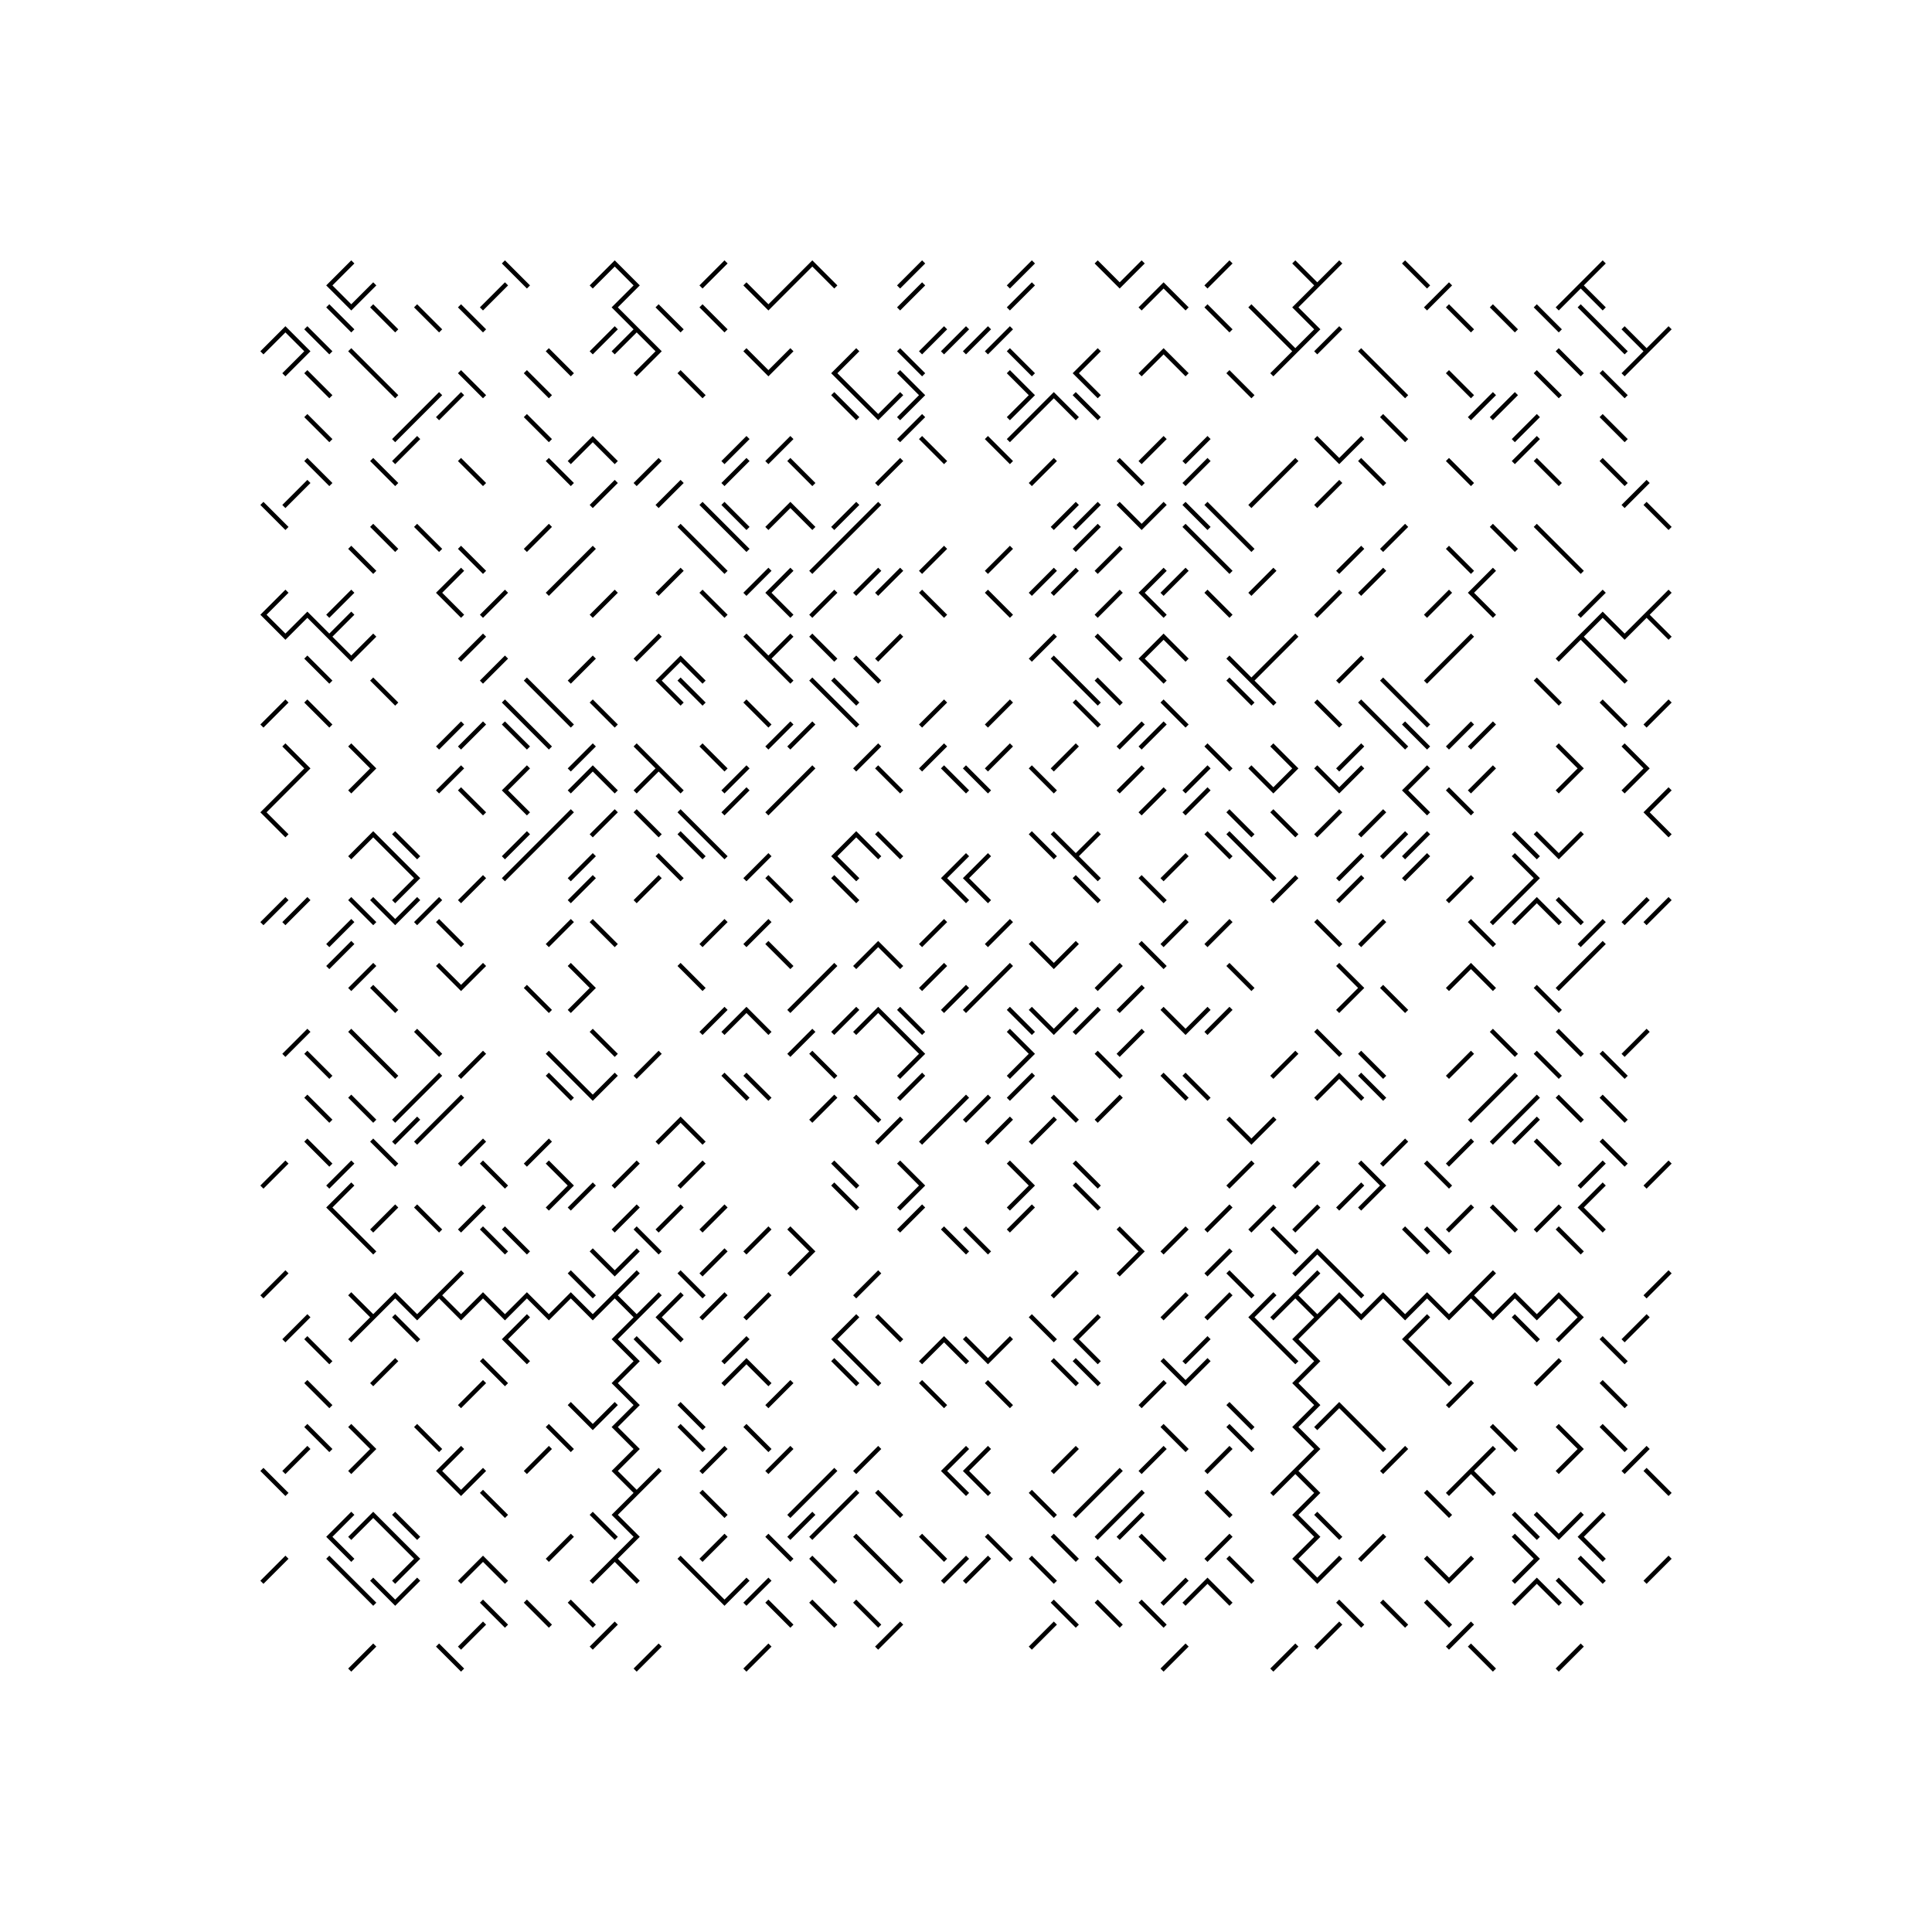 <svg xmlns="http://www.w3.org/2000/svg" width="880" height="880"><path style="fill:#fff;fill-opacity:1" d="M0 0h880v880H0z"/><path style="stroke-width:2;stroke:#000;stroke-opacity:1;stroke-linecap:square" d="m160 120-10 10M230 120l10 10M280 120l-10 10M280 120l10 10M330 120l-10 10M370 120l-10 10M370 120l10 10M420 120l-10 10M470 120l-10 10M500 120l10 10M520 120l-10 10M560 120l-10 10M590 120l10 10M610 120l-10 10M640 120l10 10M730 120l-10 10M150 130l10 10M170 130l-10 10M230 130l-10 10M290 130l-10 10M340 130l10 10M360 130l-10 10M420 130l-10 10M470 130l-10 10M530 130l-10 10M530 130l10 10M600 130l-10 10M660 130l-10 10M720 130l-10 10M720 130l10 10M150 140l10 10M170 140l10 10M190 140l10 10M210 140l10 10M280 140l10 10M300 140l10 10M320 140l10 10M550 140l10 10M570 140l10 10M590 140l10 10M660 140l10 10M680 140l10 10M700 140l10 10M720 140l10 10M130 150l-10 10M130 150l10 10M140 150l10 10M280 150l-10 10M290 150l-10 10M290 150l10 10M430 150l-10 10M440 150l-10 10M450 150l-10 10M460 150l-10 10M580 150l10 10M600 150l-10 10M610 150l-10 10M730 150l10 10M740 150l10 10M760 150l-10 10M140 160l-10 10M160 160l10 10M250 160l10 10M300 160l-10 10M340 160l10 10M360 160l-10 10M390 160l-10 10M410 160l10 10M460 160l10 10M500 160l-10 10M530 160l-10 10M530 160l10 10M590 160l-10 10M620 160l10 10M710 160l10 10M750 160l-10 10M140 170l10 10M170 170l10 10M210 170l10 10M240 170l10 10M310 170l10 10M380 170l10 10M410 170l10 10M460 170l10 10M490 170l10 10M560 170l10 10M630 170l10 10M660 170l10 10M700 170l10 10M730 170l10 10M200 180l-10 10M210 180l-10 10M380 180l10 10M390 180l10 10M410 180l-10 10M420 180l-10 10M470 180l-10 10M480 180l-10 10M480 180l10 10M490 180l10 10M680 180l-10 10M690 180l-10 10M140 190l10 10M190 190l-10 10M240 190l10 10M420 190l-10 10M470 190l-10 10M630 190l10 10M700 190l-10 10M730 190l10 10M190 200l-10 10M270 200l-10 10M270 200l10 10M340 200l-10 10M360 200l-10 10M420 200l10 10M450 200l10 10M530 200l-10 10M550 200l-10 10M600 200l10 10M620 200l-10 10M700 200l-10 10M140 210l10 10M170 210l10 10M210 210l10 10M250 210l10 10M300 210l-10 10M340 210l-10 10M360 210l10 10M410 210l-10 10M480 210l-10 10M510 210l10 10M550 210l-10 10M590 210l-10 10M620 210l10 10M660 210l10 10M700 210l10 10M730 210l10 10M140 220l-10 10M280 220l-10 10M310 220l-10 10M580 220l-10 10M610 220l-10 10M750 220l-10 10M120 230l10 10M320 230l10 10M330 230l10 10M360 230l-10 10M360 230l10 10M390 230l-10 10M400 230l-10 10M490 230l-10 10M500 230l-10 10M510 230l10 10M530 230l-10 10M540 230l10 10M550 230l10 10M750 230l10 10M170 240l10 10M190 240l10 10M250 240l-10 10M310 240l10 10M330 240l10 10M390 240l-10 10M500 240l-10 10M540 240l10 10M560 240l10 10M640 240l-10 10M680 240l10 10M700 240l10 10M160 250l10 10M210 250l10 10M270 250l-10 10M320 250l10 10M380 250l-10 10M430 250l-10 10M460 250l-10 10M510 250l-10 10M550 250l10 10M620 250l-10 10M660 250l10 10M710 250l10 10M210 260l-10 10M260 260l-10 10M310 260l-10 10M350 260l-10 10M360 260l-10 10M400 260l-10 10M410 260l-10 10M480 260l-10 10M490 260l-10 10M530 260l-10 10M540 260l-10 10M580 260l-10 10M630 260l-10 10M680 260l-10 10M130 270l-10 10M160 270l-10 10M200 270l10 10M230 270l-10 10M280 270l-10 10M320 270l10 10M350 270l10 10M380 270l-10 10M420 270l10 10M450 270l10 10M510 270l-10 10M520 270l10 10M550 270l10 10M610 270l-10 10M660 270l-10 10M670 270l10 10M730 270l-10 10M760 270l-10 10M120 280l10 10M140 280l-10 10M140 280l10 10M160 280l-10 10M730 280l-10 10M730 280l10 10M750 280l-10 10M750 280l10 10M150 290l10 10M170 290l-10 10M220 290l-10 10M300 290l-10 10M340 290l10 10M360 290l-10 10M370 290l10 10M410 290l-10 10M480 290l-10 10M500 290l10 10M530 290l-10 10M530 290l10 10M590 290l-10 10M670 290l-10 10M720 290l-10 10M720 290l10 10M140 300l10 10M230 300l-10 10M270 300l-10 10M310 300l-10 10M310 300l10 10M350 300l10 10M390 300l10 10M480 300l10 10M520 300l10 10M560 300l10 10M580 300l-10 10M620 300l-10 10M660 300l-10 10M730 300l10 10M170 310l10 10M240 310l10 10M300 310l10 10M310 310l10 10M370 310l10 10M380 310l10 10M490 310l10 10M500 310l10 10M560 310l10 10M570 310l10 10M630 310l10 10M700 310l10 10M130 320l-10 10M140 320l10 10M230 320l10 10M250 320l10 10M270 320l10 10M340 320l10 10M380 320l10 10M430 320l-10 10M460 320l-10 10M490 320l10 10M530 320l10 10M600 320l10 10M620 320l10 10M640 320l10 10M730 320l10 10M760 320l-10 10M210 330l-10 10M220 330l-10 10M230 330l10 10M240 330l10 10M360 330l-10 10M370 330l-10 10M520 330l-10 10M530 330l-10 10M630 330l10 10M640 330l10 10M670 330l-10 10M680 330l-10 10M130 340l10 10M160 340l10 10M270 340l-10 10M290 340l10 10M320 340l10 10M400 340l-10 10M430 340l-10 10M460 340l-10 10M490 340l-10 10M550 340l10 10M580 340l10 10M620 340l-10 10M710 340l10 10M740 340l10 10M140 350l-10 10M170 350l-10 10M210 350l-10 10M240 350l-10 10M270 350l-10 10M270 350l10 10M300 350l-10 10M300 350l10 10M340 350l-10 10M370 350l-10 10M400 350l10 10M430 350l10 10M440 350l10 10M470 350l10 10M520 350l-10 10M550 350l-10 10M570 350l10 10M590 350l-10 10M600 350l10 10M620 350l-10 10M650 350l-10 10M680 350l-10 10M720 350l-10 10M750 350l-10 10M130 360l-10 10M210 360l10 10M230 360l10 10M340 360l-10 10M360 360l-10 10M530 360l-10 10M550 360l-10 10M640 360l10 10M660 360l10 10M760 360l-10 10M120 370l10 10M260 370l-10 10M280 370l-10 10M290 370l10 10M310 370l10 10M560 370l10 10M580 370l10 10M610 370l-10 10M630 370l-10 10M750 370l10 10M170 380l-10 10M170 380l10 10M180 380l10 10M240 380l-10 10M250 380l-10 10M310 380l10 10M320 380l10 10M390 380l-10 10M390 380l10 10M400 380l10 10M470 380l10 10M480 380l10 10M500 380l-10 10M550 380l10 10M560 380l10 10M640 380l-10 10M650 380l-10 10M690 380l10 10M700 380l10 10M720 380l-10 10M180 390l10 10M240 390l-10 10M270 390l-10 10M300 390l10 10M350 390l-10 10M380 390l10 10M440 390l-10 10M450 390l-10 10M490 390l10 10M540 390l-10 10M570 390l10 10M620 390l-10 10M650 390l-10 10M690 390l10 10M190 400l-10 10M220 400l-10 10M270 400l-10 10M300 400l-10 10M350 400l10 10M380 400l10 10M430 400l10 10M440 400l10 10M490 400l10 10M520 400l10 10M590 400l-10 10M620 400l-10 10M670 400l-10 10M700 400l-10 10M130 410l-10 10M140 410l-10 10M160 410l10 10M170 410l10 10M190 410l-10 10M200 410l-10 10M690 410l-10 10M700 410l-10 10M700 410l10 10M710 410l10 10M750 410l-10 10M760 410l-10 10M160 420l-10 10M200 420l10 10M260 420l-10 10M270 420l10 10M330 420l-10 10M350 420l-10 10M430 420l-10 10M460 420l-10 10M540 420l-10 10M560 420l-10 10M600 420l10 10M630 420l-10 10M670 420l10 10M730 420l-10 10M160 430l-10 10M350 430l10 10M400 430l-10 10M400 430l10 10M470 430l10 10M490 430l-10 10M520 430l10 10M730 430l-10 10M170 440l-10 10M200 440l10 10M220 440l-10 10M260 440l10 10M310 440l10 10M380 440l-10 10M430 440l-10 10M460 440l-10 10M510 440l-10 10M560 440l10 10M610 440l10 10M670 440l-10 10M670 440l10 10M720 440l-10 10M170 450l10 10M240 450l10 10M270 450l-10 10M370 450l-10 10M440 450l-10 10M450 450l-10 10M520 450l-10 10M620 450l-10 10M630 450l10 10M700 450l10 10M330 460l-10 10M340 460l-10 10M340 460l10 10M390 460l-10 10M400 460l-10 10M400 460l10 10M410 460l10 10M460 460l10 10M470 460l10 10M490 460l-10 10M500 460l-10 10M530 460l10 10M550 460l-10 10M560 460l-10 10M140 470l-10 10M160 470l10 10M190 470l10 10M270 470l10 10M370 470l-10 10M410 470l10 10M460 470l10 10M520 470l-10 10M600 470l10 10M680 470l10 10M710 470l10 10M750 470l-10 10M140 480l10 10M170 480l10 10M220 480l-10 10M250 480l10 10M300 480l-10 10M370 480l10 10M420 480l-10 10M470 480l-10 10M500 480l10 10M590 480l-10 10M620 480l10 10M670 480l-10 10M700 480l10 10M730 480l10 10M200 490l-10 10M250 490l10 10M260 490l10 10M280 490l-10 10M330 490l10 10M340 490l10 10M420 490l-10 10M470 490l-10 10M530 490l10 10M540 490l10 10M610 490l-10 10M610 490l10 10M620 490l10 10M690 490l-10 10M140 500l10 10M160 500l10 10M190 500l-10 10M210 500l-10 10M380 500l-10 10M390 500l10 10M440 500l-10 10M450 500l-10 10M480 500l10 10M510 500l-10 10M680 500l-10 10M700 500l-10 10M710 500l10 10M730 500l10 10M190 510l-10 10M200 510l-10 10M310 510l-10 10M310 510l10 10M410 510l-10 10M430 510l-10 10M460 510l-10 10M480 510l-10 10M560 510l10 10M580 510l-10 10M690 510l-10 10M700 510l-10 10M140 520l10 10M170 520l10 10M220 520l-10 10M250 520l-10 10M640 520l-10 10M670 520l-10 10M700 520l10 10M730 520l10 10M130 530l-10 10M160 530l-10 10M220 530l10 10M250 530l10 10M290 530l-10 10M320 530l-10 10M380 530l10 10M410 530l10 10M460 530l10 10M490 530l10 10M570 530l-10 10M600 530l-10 10M620 530l10 10M650 530l10 10M730 530l-10 10M760 530l-10 10M160 540l-10 10M260 540l-10 10M270 540l-10 10M380 540l10 10M420 540l-10 10M470 540l-10 10M490 540l10 10M620 540l-10 10M630 540l-10 10M730 540l-10 10M150 550l10 10M180 550l-10 10M190 550l10 10M220 550l-10 10M290 550l-10 10M310 550l-10 10M330 550l-10 10M420 550l-10 10M470 550l-10 10M560 550l-10 10M580 550l-10 10M600 550l-10 10M670 550l-10 10M680 550l10 10M710 550l-10 10M720 550l10 10M160 560l10 10M220 560l10 10M230 560l10 10M290 560l10 10M350 560l-10 10M360 560l10 10M430 560l10 10M440 560l10 10M510 560l10 10M540 560l-10 10M580 560l10 10M640 560l10 10M650 560l10 10M710 560l10 10M270 570l10 10M290 570l-10 10M330 570l-10 10M370 570l-10 10M520 570l-10 10M560 570l-10 10M600 570l-10 10M600 570l10 10M130 580l-10 10M210 580l-10 10M260 580l10 10M290 580l-10 10M310 580l10 10M400 580l-10 10M490 580l-10 10M560 580l10 10M600 580l-10 10M610 580l10 10M680 580l-10 10M760 580l-10 10M160 590l10 10M180 590l-10 10M180 590l10 10M200 590l-10 10M200 590l10 10M220 590l-10 10M220 590l10 10M240 590l-10 10M240 590l10 10M260 590l-10 10M260 590l10 10M280 590l-10 10M280 590l10 10M300 590l-10 10M310 590l-10 10M330 590l-10 10M350 590l-10 10M540 590l-10 10M560 590l-10 10M580 590l-10 10M590 590l-10 10M590 590l10 10M610 590l-10 10M610 590l10 10M630 590l-10 10M630 590l10 10M650 590l-10 10M650 590l10 10M670 590l-10 10M670 590l10 10M690 590l-10 10M690 590l10 10M710 590l-10 10M710 590l10 10M140 600l-10 10M170 600l-10 10M180 600l10 10M240 600l-10 10M290 600l-10 10M300 600l10 10M390 600l-10 10M400 600l10 10M470 600l10 10M500 600l-10 10M570 600l10 10M600 600l-10 10M650 600l-10 10M690 600l10 10M720 600l-10 10M750 600l-10 10M140 610l10 10M230 610l10 10M280 610l10 10M290 610l10 10M340 610l-10 10M380 610l10 10M430 610l-10 10M430 610l10 10M440 610l10 10M460 610l-10 10M490 610l10 10M550 610l-10 10M580 610l10 10M590 610l10 10M640 610l10 10M730 610l10 10M180 620l-10 10M220 620l10 10M290 620l-10 10M340 620l-10 10M340 620l10 10M380 620l10 10M390 620l10 10M480 620l10 10M490 620l10 10M530 620l10 10M550 620l-10 10M600 620l-10 10M650 620l10 10M710 620l-10 10M140 630l10 10M220 630l-10 10M280 630l10 10M360 630l-10 10M420 630l10 10M450 630l10 10M530 630l-10 10M590 630l10 10M670 630l-10 10M730 630l10 10M260 640l10 10M280 640l-10 10M290 640l-10 10M310 640l10 10M560 640l10 10M600 640l-10 10M610 640l-10 10M610 640l10 10M140 650l10 10M160 650l10 10M190 650l10 10M250 650l10 10M280 650l10 10M310 650l10 10M340 650l10 10M530 650l10 10M560 650l10 10M590 650l10 10M620 650l10 10M680 650l10 10M710 650l10 10M730 650l10 10M140 660l-10 10M170 660l-10 10M210 660l-10 10M250 660l-10 10M290 660l-10 10M330 660l-10 10M360 660l-10 10M400 660l-10 10M440 660l-10 10M450 660l-10 10M490 660l-10 10M530 660l-10 10M560 660l-10 10M600 660l-10 10M640 660l-10 10M680 660l-10 10M720 660l-10 10M750 660l-10 10M120 670l10 10M200 670l10 10M220 670l-10 10M280 670l10 10M300 670l-10 10M380 670l-10 10M430 670l10 10M440 670l10 10M510 670l-10 10M590 670l-10 10M590 670l10 10M670 670l-10 10M670 670l10 10M750 670l10 10M220 680l10 10M290 680l-10 10M320 680l10 10M370 680l-10 10M390 680l-10 10M400 680l10 10M470 680l10 10M500 680l-10 10M520 680l-10 10M550 680l10 10M600 680l-10 10M650 680l10 10M160 690l-10 10M170 690l-10 10M170 690l10 10M180 690l10 10M270 690l10 10M280 690l10 10M370 690l-10 10M380 690l-10 10M510 690l-10 10M520 690l-10 10M590 690l10 10M600 690l10 10M690 690l10 10M700 690l10 10M720 690l-10 10M730 690l-10 10M150 700l10 10M180 700l10 10M260 700l-10 10M290 700l-10 10M330 700l-10 10M350 700l10 10M390 700l10 10M420 700l10 10M450 700l10 10M480 700l10 10M520 700l10 10M560 700l-10 10M600 700l-10 10M630 700l-10 10M690 700l10 10M720 700l10 10M130 710l-10 10M150 710l10 10M190 710l-10 10M220 710l-10 10M220 710l10 10M280 710l-10 10M280 710l10 10M310 710l10 10M370 710l10 10M400 710l10 10M440 710l-10 10M450 710l-10 10M470 710l10 10M500 710l10 10M560 710l10 10M590 710l10 10M610 710l-10 10M650 710l10 10M670 710l-10 10M700 710l-10 10M720 710l10 10M760 710l-10 10M160 720l10 10M170 720l10 10M190 720l-10 10M320 720l10 10M340 720l-10 10M350 720l-10 10M540 720l-10 10M550 720l-10 10M550 720l10 10M700 720l-10 10M700 720l10 10M710 720l10 10M220 730l10 10M240 730l10 10M260 730l10 10M350 730l10 10M370 730l10 10M390 730l10 10M480 730l10 10M500 730l10 10M520 730l10 10M610 730l10 10M630 730l10 10M650 730l10 10M220 740l-10 10M280 740l-10 10M410 740l-10 10M480 740l-10 10M610 740l-10 10M670 740l-10 10M170 750l-10 10M200 750l10 10M300 750l-10 10M350 750l-10 10M540 750l-10 10M590 750l-10 10M670 750l10 10M720 750l-10 10"/></svg>